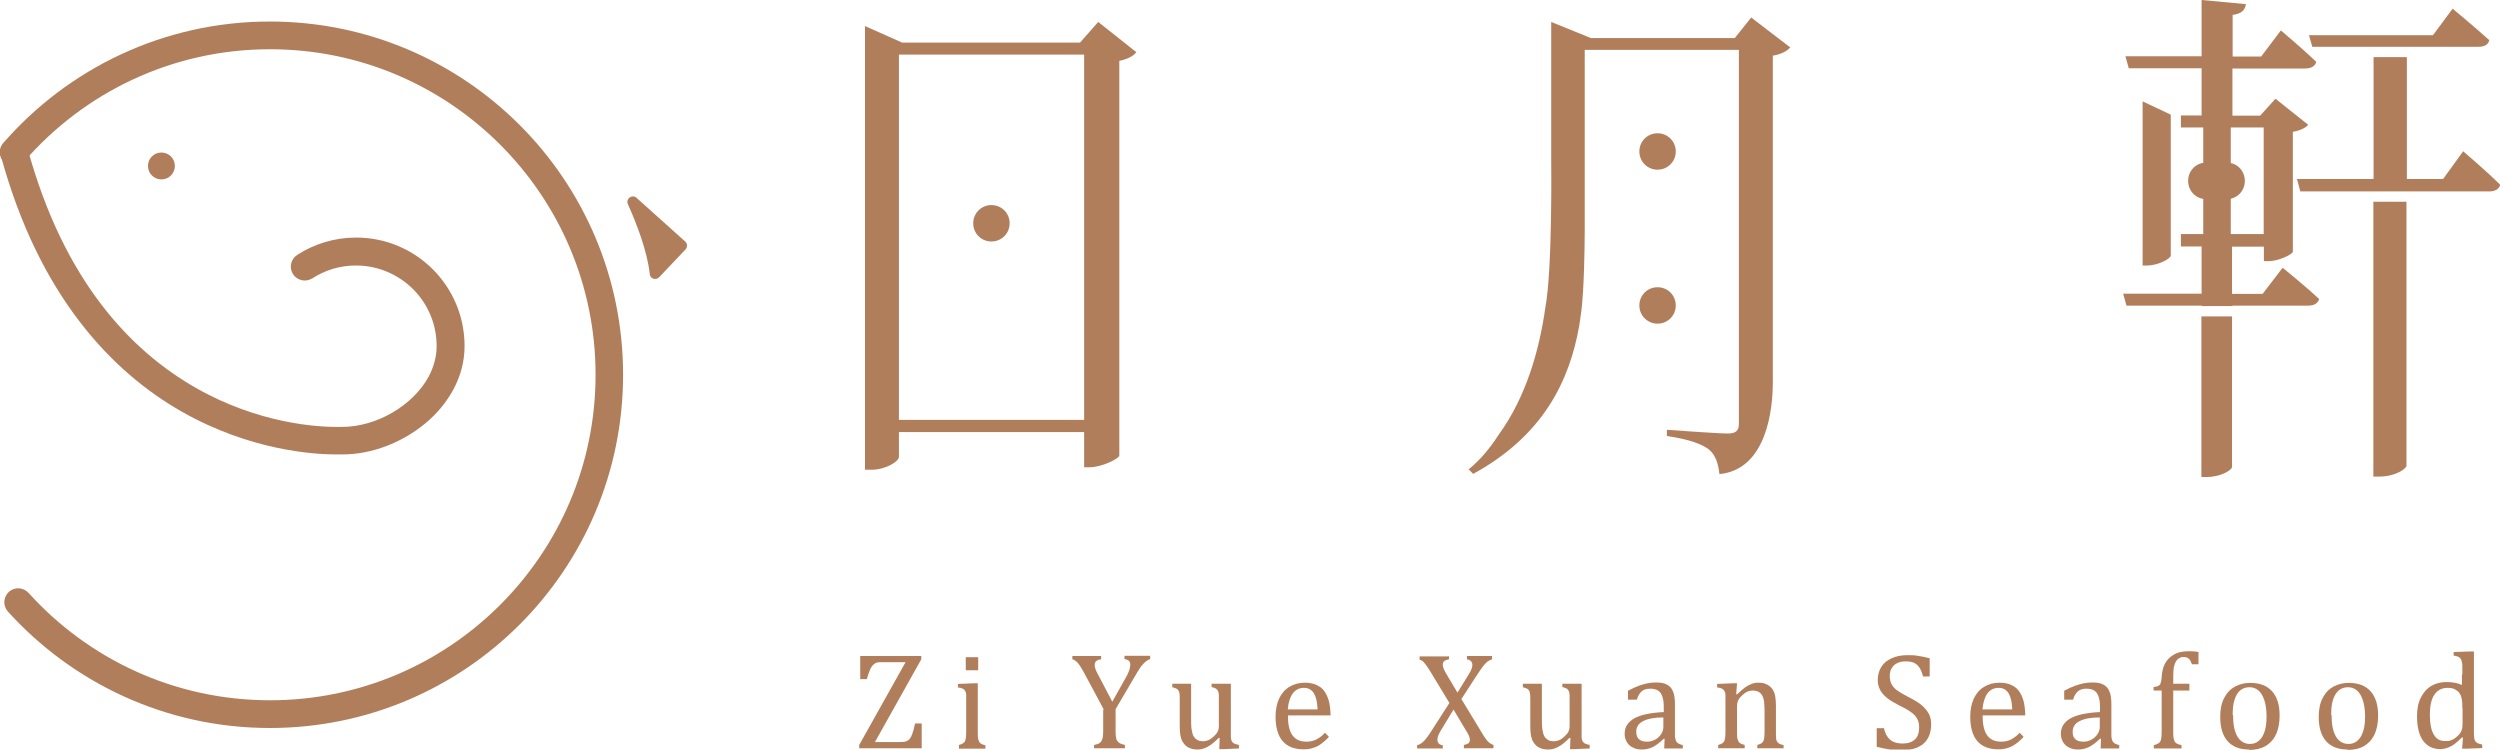 <?xml version="1.0" encoding="UTF-8"?>
<svg xmlns="http://www.w3.org/2000/svg" id="b" viewBox="0 0 120.81 36.22">
  <g id="c">
    <path d="M42.29,35.86h1.18c.15,0,.25-.01.33-.04.07-.03.13-.07.17-.13.05-.06.09-.14.12-.24.04-.1.08-.27.13-.49h.32v1.2h-3.02v-.16l2.24-4h-1.19c-.09,0-.15,0-.2.02-.05.01-.09.04-.13.07-.04.03-.08.07-.12.13-.04.06-.08.13-.11.23-.04.1-.08.22-.12.37h-.32v-1.12h2.95v.16l-2.24,4Z" style="fill:#b17e5c;"></path>
    <path d="M46.34,36c.09-.03.15-.05.18-.07.04-.02.07-.05.09-.08.03-.03.04-.09.06-.16.01-.07.02-.18.02-.34v-1.42c0-.14,0-.25,0-.34,0-.09-.02-.15-.05-.2-.03-.05-.07-.09-.12-.11-.05-.03-.13-.05-.23-.06v-.17l.76-.03h.2v2.34c0,.19,0,.32.03.39.02.07.05.13.1.17.05.04.13.07.24.1v.16h-1.28v-.16ZM47.27,31.76v.63h-.6v-.63h.6Z" style="fill:#b17e5c;"></path>
    <path d="M53.34,34.29l-.9-1.68c-.11-.2-.19-.35-.25-.43-.06-.09-.11-.16-.17-.21-.06-.05-.12-.09-.2-.11v-.16h1.39v.16c-.2.02-.31.11-.31.27,0,.06.01.13.04.21.03.08.08.19.16.33l.65,1.24.64-1.14c.09-.16.15-.28.18-.38s.05-.19.05-.27-.02-.14-.07-.19c-.05-.04-.12-.07-.21-.08v-.16h1.24v.16c-.09.03-.17.08-.24.14-.07.06-.14.14-.21.23-.07.1-.17.26-.31.5l-.91,1.55v1.06c0,.12,0,.22.02.3.01.08.03.14.07.18.03.05.07.08.12.11.05.03.13.05.24.08v.16h-1.49v-.16c.1-.02.18-.05.23-.07.05-.03.09-.06.12-.11.03-.05.05-.11.07-.18.01-.08.02-.18.02-.3v-1.05Z" style="fill:#b17e5c;"></path>
    <path d="M56.63,33.04h.93v1.66c0,.25,0,.45.03.58.02.13.05.23.09.3.04.07.09.12.17.17.07.05.17.07.3.07.08,0,.16-.02.24-.05.08-.03.16-.09.25-.17.09-.08.16-.16.2-.24.04-.08.06-.17.06-.28v-1.23c0-.12,0-.22,0-.28,0-.06-.02-.11-.03-.15-.02-.04-.03-.07-.05-.09-.02-.02-.05-.05-.09-.07-.04-.02-.1-.04-.18-.06v-.16h.93v2.23c0,.17,0,.29,0,.36,0,.07.02.13.04.18.02.04.06.08.1.11.05.03.13.05.25.08v.17l-.75.03h-.2l.02-.54h-.05c-.18.18-.35.33-.52.42-.16.09-.33.14-.49.14-.2,0-.36-.04-.49-.12-.13-.08-.22-.2-.29-.35-.06-.16-.09-.37-.09-.66v-1.23c0-.18,0-.31-.02-.38-.01-.07-.04-.12-.08-.16-.04-.04-.13-.08-.26-.11v-.16Z" style="fill:#b17e5c;"></path>
    <path d="M64.22,35.61c-.14.15-.27.26-.38.34s-.24.15-.38.19c-.14.05-.29.07-.46.07-.45,0-.79-.13-1.02-.4-.23-.27-.34-.67-.34-1.19,0-.32.06-.61.17-.86.12-.25.28-.44.5-.57.22-.13.46-.2.75-.2.22,0,.41.04.56.11.15.07.28.16.37.29.09.12.16.27.22.46.05.18.08.42.09.72h-2.06v.06c0,.26.03.47.09.65.06.18.15.31.28.41.13.1.3.15.51.15.18,0,.34-.03.48-.1s.28-.17.43-.33l.2.21ZM63.67,34.28c-.01-.24-.04-.43-.09-.58-.05-.15-.11-.26-.21-.34-.09-.08-.21-.12-.36-.12-.22,0-.4.09-.54.27-.13.18-.21.44-.24.77h1.43Z" style="fill:#b17e5c;"></path>
    <path d="M70.02,31.7v.16c-.1.02-.18.04-.23.09-.05.04-.07.1-.07.17,0,.06.02.14.06.23.04.09.1.2.18.33l.47.79.47-.76c.07-.11.12-.2.16-.27.03-.07.06-.12.07-.17.01-.05.02-.09.02-.14,0-.07-.02-.12-.06-.17-.04-.05-.1-.08-.2-.1v-.16h1.21v.16c-.08.03-.15.06-.22.11-.06.05-.13.12-.21.22-.07.1-.18.25-.31.45l-.74,1.14.83,1.37c.12.19.2.33.25.41.05.08.1.14.14.2.04.05.09.1.14.14.05.04.11.07.19.1v.16h-1.43v-.16c.1-.02.17-.05.22-.08.05-.04.07-.1.07-.17,0-.06-.02-.13-.05-.2-.03-.07-.08-.17-.15-.27l-.59-.99-.62,1.02c-.1.17-.16.31-.16.43,0,.07.02.13.06.18.04.05.1.08.2.09v.16h-1.24v-.16c.08-.02.15-.05.2-.09.05-.03.1-.08.15-.13.05-.05.1-.12.16-.2.06-.08.15-.22.28-.42l.77-1.2-.92-1.52c-.09-.14-.15-.24-.2-.3-.04-.06-.09-.11-.12-.15-.04-.04-.07-.07-.1-.08-.03-.02-.07-.03-.1-.04v-.16h1.39Z" style="fill:#b17e5c;"></path>
    <path d="M73.58,33.04h.93v1.66c0,.25,0,.45.03.58.02.13.05.23.09.3.04.07.09.12.17.17.07.05.17.07.3.07.08,0,.16-.02.24-.05.08-.03.16-.09.25-.17.09-.08.16-.16.2-.24.04-.08.06-.17.06-.28v-1.23c0-.12,0-.22,0-.28,0-.06-.02-.11-.03-.15-.02-.04-.03-.07-.05-.09-.02-.02-.05-.05-.09-.07-.04-.02-.1-.04-.18-.06v-.16h.93v2.23c0,.17,0,.29,0,.36,0,.07.02.13.04.18.02.04.06.08.1.11.05.03.13.05.25.08v.17l-.75.03h-.2l.02-.54h-.05c-.18.18-.35.33-.52.42-.16.09-.33.14-.5.14-.2,0-.36-.04-.49-.12-.13-.08-.22-.2-.29-.35-.06-.16-.09-.37-.09-.66v-1.23c0-.18,0-.31-.02-.38-.01-.07-.04-.12-.08-.16-.04-.04-.13-.08-.26-.11v-.16Z" style="fill:#b17e5c;"></path>
    <path d="M80.45,35.7h-.05c-.19.18-.37.32-.53.4-.17.08-.34.12-.53.12-.17,0-.31-.03-.44-.1-.13-.06-.22-.15-.29-.27-.07-.12-.1-.25-.1-.4,0-.32.16-.56.47-.74.31-.17.79-.27,1.42-.3v-.21c0-.23-.02-.41-.07-.54-.04-.13-.11-.23-.21-.29-.09-.06-.22-.09-.38-.09-.17,0-.31.04-.41.13-.1.09-.18.22-.23.4h-.43v-.43c.21-.11.38-.19.52-.24.14-.05.28-.09.42-.12.14-.03.28-.04.42-.04.22,0,.39.03.52.1.13.07.23.17.29.32.07.14.1.36.1.64v1.14c0,.16,0,.28,0,.34,0,.07,0,.13.02.18.01.06.03.1.05.14.02.03.05.06.1.09.04.02.11.05.21.08v.16h-.9l.02-.47ZM80.39,34.67c-.44,0-.77.06-.99.18-.22.11-.33.28-.33.51,0,.12.03.22.07.29.05.07.11.12.19.15.08.03.17.04.27.04.15,0,.28-.04.4-.11.12-.07.22-.16.28-.27.07-.11.1-.22.1-.33v-.46Z" style="fill:#b17e5c;"></path>
    <path d="M86.21,36.16h-1.29v-.16c.08-.03.15-.05.18-.07.04-.02.07-.05.09-.08.03-.03.04-.09.06-.16.01-.07.02-.18.02-.33v-.86c0-.15,0-.29-.01-.42,0-.12-.02-.23-.04-.31s-.05-.14-.08-.19c-.03-.04-.06-.08-.1-.11-.04-.03-.09-.06-.14-.07-.05-.02-.12-.03-.21-.03s-.17.02-.24.05c-.08.03-.16.09-.25.17-.09.08-.16.16-.2.25-.04.08-.06.17-.06.28v1.22c0,.19,0,.32.03.39.02.07.05.13.1.17.05.04.13.07.24.1v.16h-1.28v-.16c.09-.03.15-.05.18-.07.04-.02.07-.05.09-.08.03-.03.04-.09.06-.16.01-.07.02-.18.02-.34v-1.42c0-.14,0-.25,0-.34,0-.09-.02-.15-.05-.2-.03-.05-.07-.09-.12-.11-.05-.03-.13-.05-.23-.06v-.17l.76-.03h.2l-.04.53h.05c.16-.15.29-.27.39-.34.1-.07.2-.12.3-.16.1-.04.21-.06.32-.06s.22.01.31.04c.09.03.17.07.25.13.07.06.13.13.17.21.05.08.08.18.1.3.02.12.03.27.03.45v1.23c0,.15,0,.26.01.33,0,.07.02.12.05.16.02.04.05.07.09.09.04.03.11.05.22.08v.16Z" style="fill:#b17e5c;"></path>
    <path d="M91.03,35.15c.04.19.1.34.18.45.07.11.17.19.29.25.12.05.27.08.45.08.25,0,.45-.07.59-.2.14-.13.2-.33.2-.58,0-.16-.03-.3-.09-.41-.06-.11-.15-.22-.28-.31-.13-.1-.32-.21-.59-.34-.25-.13-.46-.25-.6-.37-.15-.12-.26-.25-.33-.39-.07-.14-.11-.3-.11-.46,0-.24.06-.46.17-.64.11-.18.28-.32.5-.42.22-.1.47-.15.76-.15.17,0,.33,0,.49.03.16.02.36.06.59.12v.88h-.32c-.05-.19-.11-.34-.19-.45-.08-.11-.17-.18-.27-.22-.1-.04-.24-.06-.4-.06-.14,0-.27.03-.38.08-.11.05-.2.13-.27.24-.07.11-.1.23-.1.38,0,.15.03.29.08.39.06.11.14.21.26.3.12.09.29.19.52.31.28.14.5.27.65.39.15.12.27.26.36.41.09.15.13.33.13.54,0,.23-.04.42-.11.58-.07.16-.17.29-.3.39-.13.1-.28.17-.46.22-.18.04-.37.07-.58.07-.34,0-.74-.06-1.18-.17v-.9h.33Z" style="fill:#b17e5c;"></path>
    <path d="M97.79,35.61c-.14.15-.27.26-.38.34-.12.08-.24.15-.38.19-.14.05-.29.07-.46.07-.45,0-.79-.13-1.02-.4-.23-.27-.34-.67-.34-1.19,0-.32.06-.61.17-.86.12-.25.28-.44.5-.57.22-.13.46-.2.75-.2.22,0,.41.04.56.11.15.07.28.16.37.29.09.12.16.27.22.46.05.18.08.42.09.72h-2.06v.06c0,.26.03.47.09.65.06.18.15.31.28.41.13.1.3.15.51.15.18,0,.34-.03.48-.1.14-.07.28-.17.43-.33l.2.21ZM97.24,34.28c-.01-.24-.04-.43-.09-.58-.05-.15-.11-.26-.21-.34-.09-.08-.21-.12-.36-.12-.23,0-.4.09-.54.27-.13.18-.21.44-.24.77h1.43Z" style="fill:#b17e5c;"></path>
    <path d="M101.53,35.7h-.05c-.19.18-.37.32-.53.4-.17.08-.34.12-.53.12-.17,0-.31-.03-.44-.1-.13-.06-.22-.15-.29-.27-.07-.12-.1-.25-.1-.4,0-.32.16-.56.47-.74.31-.17.79-.27,1.42-.3v-.21c0-.23-.02-.41-.07-.54-.04-.13-.11-.23-.21-.29-.09-.06-.22-.09-.38-.09-.17,0-.31.04-.41.13-.1.09-.18.22-.23.4h-.43v-.43c.21-.11.38-.19.52-.24.14-.05.28-.09.42-.12.14-.03.28-.04.43-.04.22,0,.39.03.52.1.13.07.23.17.29.32.07.14.1.36.1.64v1.14c0,.16,0,.28,0,.34,0,.07,0,.13.02.18.01.06.03.1.05.14.02.03.05.06.1.09.04.02.11.05.21.08v.16h-.9l.02-.47ZM101.48,34.67c-.44,0-.77.06-.99.18-.22.11-.33.28-.33.51,0,.12.02.22.07.29.05.07.11.12.19.15.08.03.17.04.27.04.15,0,.28-.04.4-.11s.21-.16.28-.27c.07-.11.1-.22.1-.33v-.46Z" style="fill:#b17e5c;"></path>
    <path d="M105.8,33.37h-.78v1.98c0,.15,0,.26.02.33.01.07.03.13.06.17.03.04.06.07.11.09.04.02.12.05.21.07v.16h-1.34v-.16c.1-.03.16-.05.21-.08.04-.02.07-.05.1-.09.02-.04.04-.09.05-.16.01-.07.02-.18.02-.33v-1.98h-.39v-.17c.08-.01.14-.02.16-.03.03,0,.05-.02.08-.03.03-.02.05-.04.07-.07.02-.03.04-.07.05-.13.01-.06.03-.13.03-.23.02-.24.06-.43.13-.58.07-.15.16-.27.29-.38.13-.1.26-.18.41-.22.14-.04.31-.06.51-.06.17,0,.32.01.44.04v.59h-.32c-.04-.13-.09-.22-.15-.27s-.13-.08-.23-.08c-.07,0-.13,0-.18.03-.05.02-.09.05-.14.09-.04.04-.08.1-.11.17s-.05.16-.07.26c-.01.1-.02.24-.02.4v.34h.78v.33Z" style="fill:#b17e5c;"></path>
    <path d="M108.69,36.22c-.45,0-.8-.13-1.04-.4-.24-.27-.36-.66-.36-1.18,0-.36.06-.66.19-.91.13-.25.3-.43.52-.55.22-.12.47-.18.74-.18.47,0,.82.14,1.06.41.24.27.36.66.36,1.17,0,.36-.06.67-.18.92-.12.25-.29.43-.51.56-.22.12-.48.18-.78.18ZM107.91,34.56c0,.45.07.79.21,1.03.14.24.35.36.61.36.15,0,.27-.04.37-.11.1-.07.19-.17.25-.29.06-.12.11-.26.14-.42.03-.16.04-.32.04-.5,0-.32-.04-.59-.11-.8-.07-.21-.17-.37-.29-.47-.12-.1-.26-.15-.42-.15-.26,0-.47.11-.61.34-.14.23-.21.55-.21.98Z" style="fill:#b17e5c;"></path>
    <path d="M113.45,36.22c-.45,0-.8-.13-1.04-.4-.24-.27-.36-.66-.36-1.18,0-.36.06-.66.19-.91.13-.25.3-.43.52-.55.22-.12.47-.18.74-.18.47,0,.82.14,1.06.41.24.27.36.66.36,1.17,0,.36-.06.67-.18.92-.12.25-.29.43-.51.56-.22.12-.48.18-.78.18ZM112.67,34.56c0,.45.07.79.21,1.03.14.24.35.36.61.36.15,0,.27-.04.37-.11.1-.07.19-.17.25-.29.06-.12.11-.26.14-.42.03-.16.04-.32.04-.5,0-.32-.04-.59-.11-.8-.07-.21-.17-.37-.29-.47-.12-.1-.26-.15-.42-.15-.26,0-.47.11-.61.34-.14.23-.21.55-.21.98Z" style="fill:#b17e5c;"></path>
    <path d="M118.99,32.61c0-.21,0-.36,0-.44,0-.08-.01-.15-.03-.21-.01-.06-.03-.1-.06-.14-.03-.03-.06-.06-.1-.08-.04-.02-.12-.04-.23-.06v-.17l.79-.03h.19v3.78c0,.17,0,.29.01.36,0,.07.02.13.04.17.02.04.06.08.1.11.05.03.13.05.25.08v.17l-.77.03h-.2l.04-.54h-.05c-.14.13-.26.24-.36.32-.1.07-.21.13-.32.17-.11.04-.24.07-.37.07-.36,0-.63-.14-.83-.41-.19-.27-.29-.66-.29-1.18,0-.36.06-.66.19-.91.13-.25.3-.44.51-.56.21-.12.46-.18.72-.18.14,0,.27.01.39.03.12.02.24.06.36.11v-.52ZM118.99,34.23c0-.17,0-.31-.02-.41-.02-.1-.04-.19-.08-.26-.04-.07-.08-.13-.15-.18-.06-.05-.13-.08-.2-.11-.07-.02-.16-.03-.26-.03-.28,0-.49.11-.64.33-.15.22-.22.54-.22.96s.06.74.18.95c.12.22.3.33.55.33.1,0,.18,0,.24-.02.06-.02.13-.04.19-.08.06-.04.12-.09.19-.15.06-.06.11-.12.14-.17s.05-.11.07-.18c.01-.07.02-.15.02-.26v-.73Z" style="fill:#b17e5c;"></path>
    <path d="M53.07,1.06l-.88,1h-8.59l-1.8-.8v21.44h.3c.74,0,1.34-.42,1.34-.62v-1.2h8.95v1.7h.26c.6,0,1.42-.42,1.44-.56V2.94c.4-.08.7-.24.82-.42l-1.84-1.46ZM52.39,8.01v12.28h-8.95V2.64h8.95v5.38Z" style="fill:#b17e5c;"></path>
    <path d="M48.79,10.79c0,.49-.39.88-.88.88s-.88-.39-.88-.88.39-.88.88-.88.88.39.88.88Z" style="fill:#b17e5c;"></path>
    <path d="M114.7,23.03h.27c.82,0,1.32-.4,1.32-.52v-12.76h-1.6v13.28Z" style="fill:#b17e5c;"></path>
    <path d="M106.38,23.05h.25c.74,0,1.23-.36,1.23-.48v-7.28h-1.48v7.76Z" style="fill:#b17e5c;"></path>
    <path d="M116.3,2.26h3.48c.27,0,.47-.1.51-.32-.68-.62-1.77-1.52-1.77-1.52l-.95,1.28h-5.99l.16.56h2.98s1.6,0,1.6,0h0Z" style="fill:#b17e5c;"></path>
    <path d="M114.7,2.76v5.89h-3.7l.16.6h3.54s1.6,0,1.6,0h0s3.99,0,3.99,0c.27,0,.47-.1.53-.32-.66-.66-1.79-1.62-1.79-1.62l-.97,1.34h-1.75V2.76h-1.6Z" style="fill:#b17e5c;"></path>
    <path d="M108.48,8.74c0,.49-.38.88-.86.88s-.86-.39-.86-.88.38-.88.86-.88.86.39.86.88Z" style="fill:#b17e5c;"></path>
    <path d="M107.46,8.74c0,.49-.38.88-.86.88s-.86-.39-.86-.88.38-.88.86-.88.86.39.86.88Z" style="fill:#b17e5c;"></path>
    <path d="M104.9,12.35v-6.81l-1.36-.64v7.93h.21c.56,0,1.15-.34,1.15-.48Z" style="fill:#b17e5c;"></path>
    <path d="M110.29,12.96l-.95,1.24h-1.48v-2.28h1.54v.7h.23c.49,0,1.17-.34,1.17-.46v-5.79c.35-.06.64-.2.74-.34l-1.58-1.26-.74.82h-1.34v-2.28h3.52c.27,0,.47-.1.53-.32-.66-.64-1.71-1.52-1.71-1.52l-.95,1.26h-1.38V.72c.45-.06.6-.24.64-.52l-2.14-.2v2.72h-3.68l.16.58h3.52v2.28h-1v.58h1.08v5.15h-1.08v.6h1v2.28h-3.79l.16.58h3.64v.02h1.48v-.02h3.66c.27,0,.47-.1.53-.32-.66-.62-1.75-1.5-1.75-1.5ZM107.8,11.31v-5.15h1.59v5.15h-1.59Z" style="fill:#b17e5c;"></path>
    <path d="M84.63.84l-.8,1h-6.95l-1.92-.78v6.61s.07,5.37-.29,7.24c-.28,1.97-.91,4.26-2.25,6.1-.42.65-.89,1.22-1.45,1.67l.22.22c3.37-1.84,4.66-4.48,5.13-7.19.04-.24.08-.58.1-.71.12-.95.16-2.92.16-3.85V2.41h7.45v18.06c0,.32-.12.48-.54.48-.46,0-2.94-.18-2.94-.18v.3c1.08.16,1.66.38,2.02.64.32.26.46.66.52,1.2,2.3-.22,2.58-3.18,2.58-4.42V2.69c.4-.06.72-.24.84-.4l-1.88-1.44Z" style="fill:#b17e5c;"></path>
    <path d="M80.1,8.2c.49,0,.88-.39.88-.88s-.39-.88-.88-.88-.88.39-.88.88.39.88.88.88Z" style="fill:#b17e5c;"></path>
    <path d="M80.98,14.76c0-.49-.39-.88-.88-.88s-.88.39-.88.88.39.88.88.88.88-.39.88-.88Z" style="fill:#b17e5c;"></path>
    <path d="M15.08,13.46c.61-.4,1.34-.63,2.12-.63,1.08,0,2.05.44,2.76,1.14.71.71,1.14,1.68,1.14,2.76,0,.51-.14,1-.38,1.46-.37.69-1,1.31-1.76,1.75-.75.44-1.62.69-2.43.69h-.04s0,0,0,0c-.03,0-.12,0-.26,0-.87,0-3.74-.15-6.79-1.9-3.05-1.75-6.33-5.06-8.11-11.56-.1-.36-.47-.57-.82-.47-.36.1-.57.47-.47.82,1.85,6.81,5.4,10.47,8.74,12.37,3.34,1.9,6.44,2.07,7.45,2.07.22,0,.34,0,.35,0l-.04-.67v.67c1.44,0,2.88-.57,4-1.49.56-.46,1.03-1.02,1.37-1.65.34-.63.54-1.34.54-2.1,0-2.9-2.35-5.24-5.24-5.24-1.05,0-2.03.31-2.85.84-.31.2-.4.62-.2.93s.62.4.93.2h0Z" style="fill:#b17e5c;"></path>
    <path d="M1.17,7.8c2.89-3.32,7.13-5.42,11.88-5.42,4.35,0,8.27,1.76,11.12,4.61,2.85,2.85,4.61,6.78,4.61,11.12,0,4.35-1.76,8.27-4.61,11.12-2.85,2.85-6.78,4.61-11.12,4.61-4.63,0-8.79-2-11.67-5.19-.25-.27-.67-.3-.95-.05-.27.25-.3.67-.05.95,3.12,3.45,7.64,5.63,12.66,5.63,9.43,0,17.07-7.64,17.07-17.07,0-9.43-7.64-17.07-17.07-17.07-5.14,0-9.76,2.28-12.89,5.88-.24.28-.21.7.07.94.28.24.7.21.94-.07h0Z" style="fill:#b17e5c;"></path>
    <path d="M8.45,8.02c0,.36-.29.65-.65.65s-.65-.29-.65-.65.29-.65.65-.65.65.29.65.65Z" style="fill:#b17e5c;"></path>
    <path d="M30.34,9.86c.42.94.94,2.27,1.06,3.39.02.22.29.31.45.15l1.28-1.35c.1-.11.09-.28-.02-.38l-2.35-2.11c-.21-.19-.53.04-.42.3Z" style="fill:#b17e5c;"></path>
  </g>
</svg>
